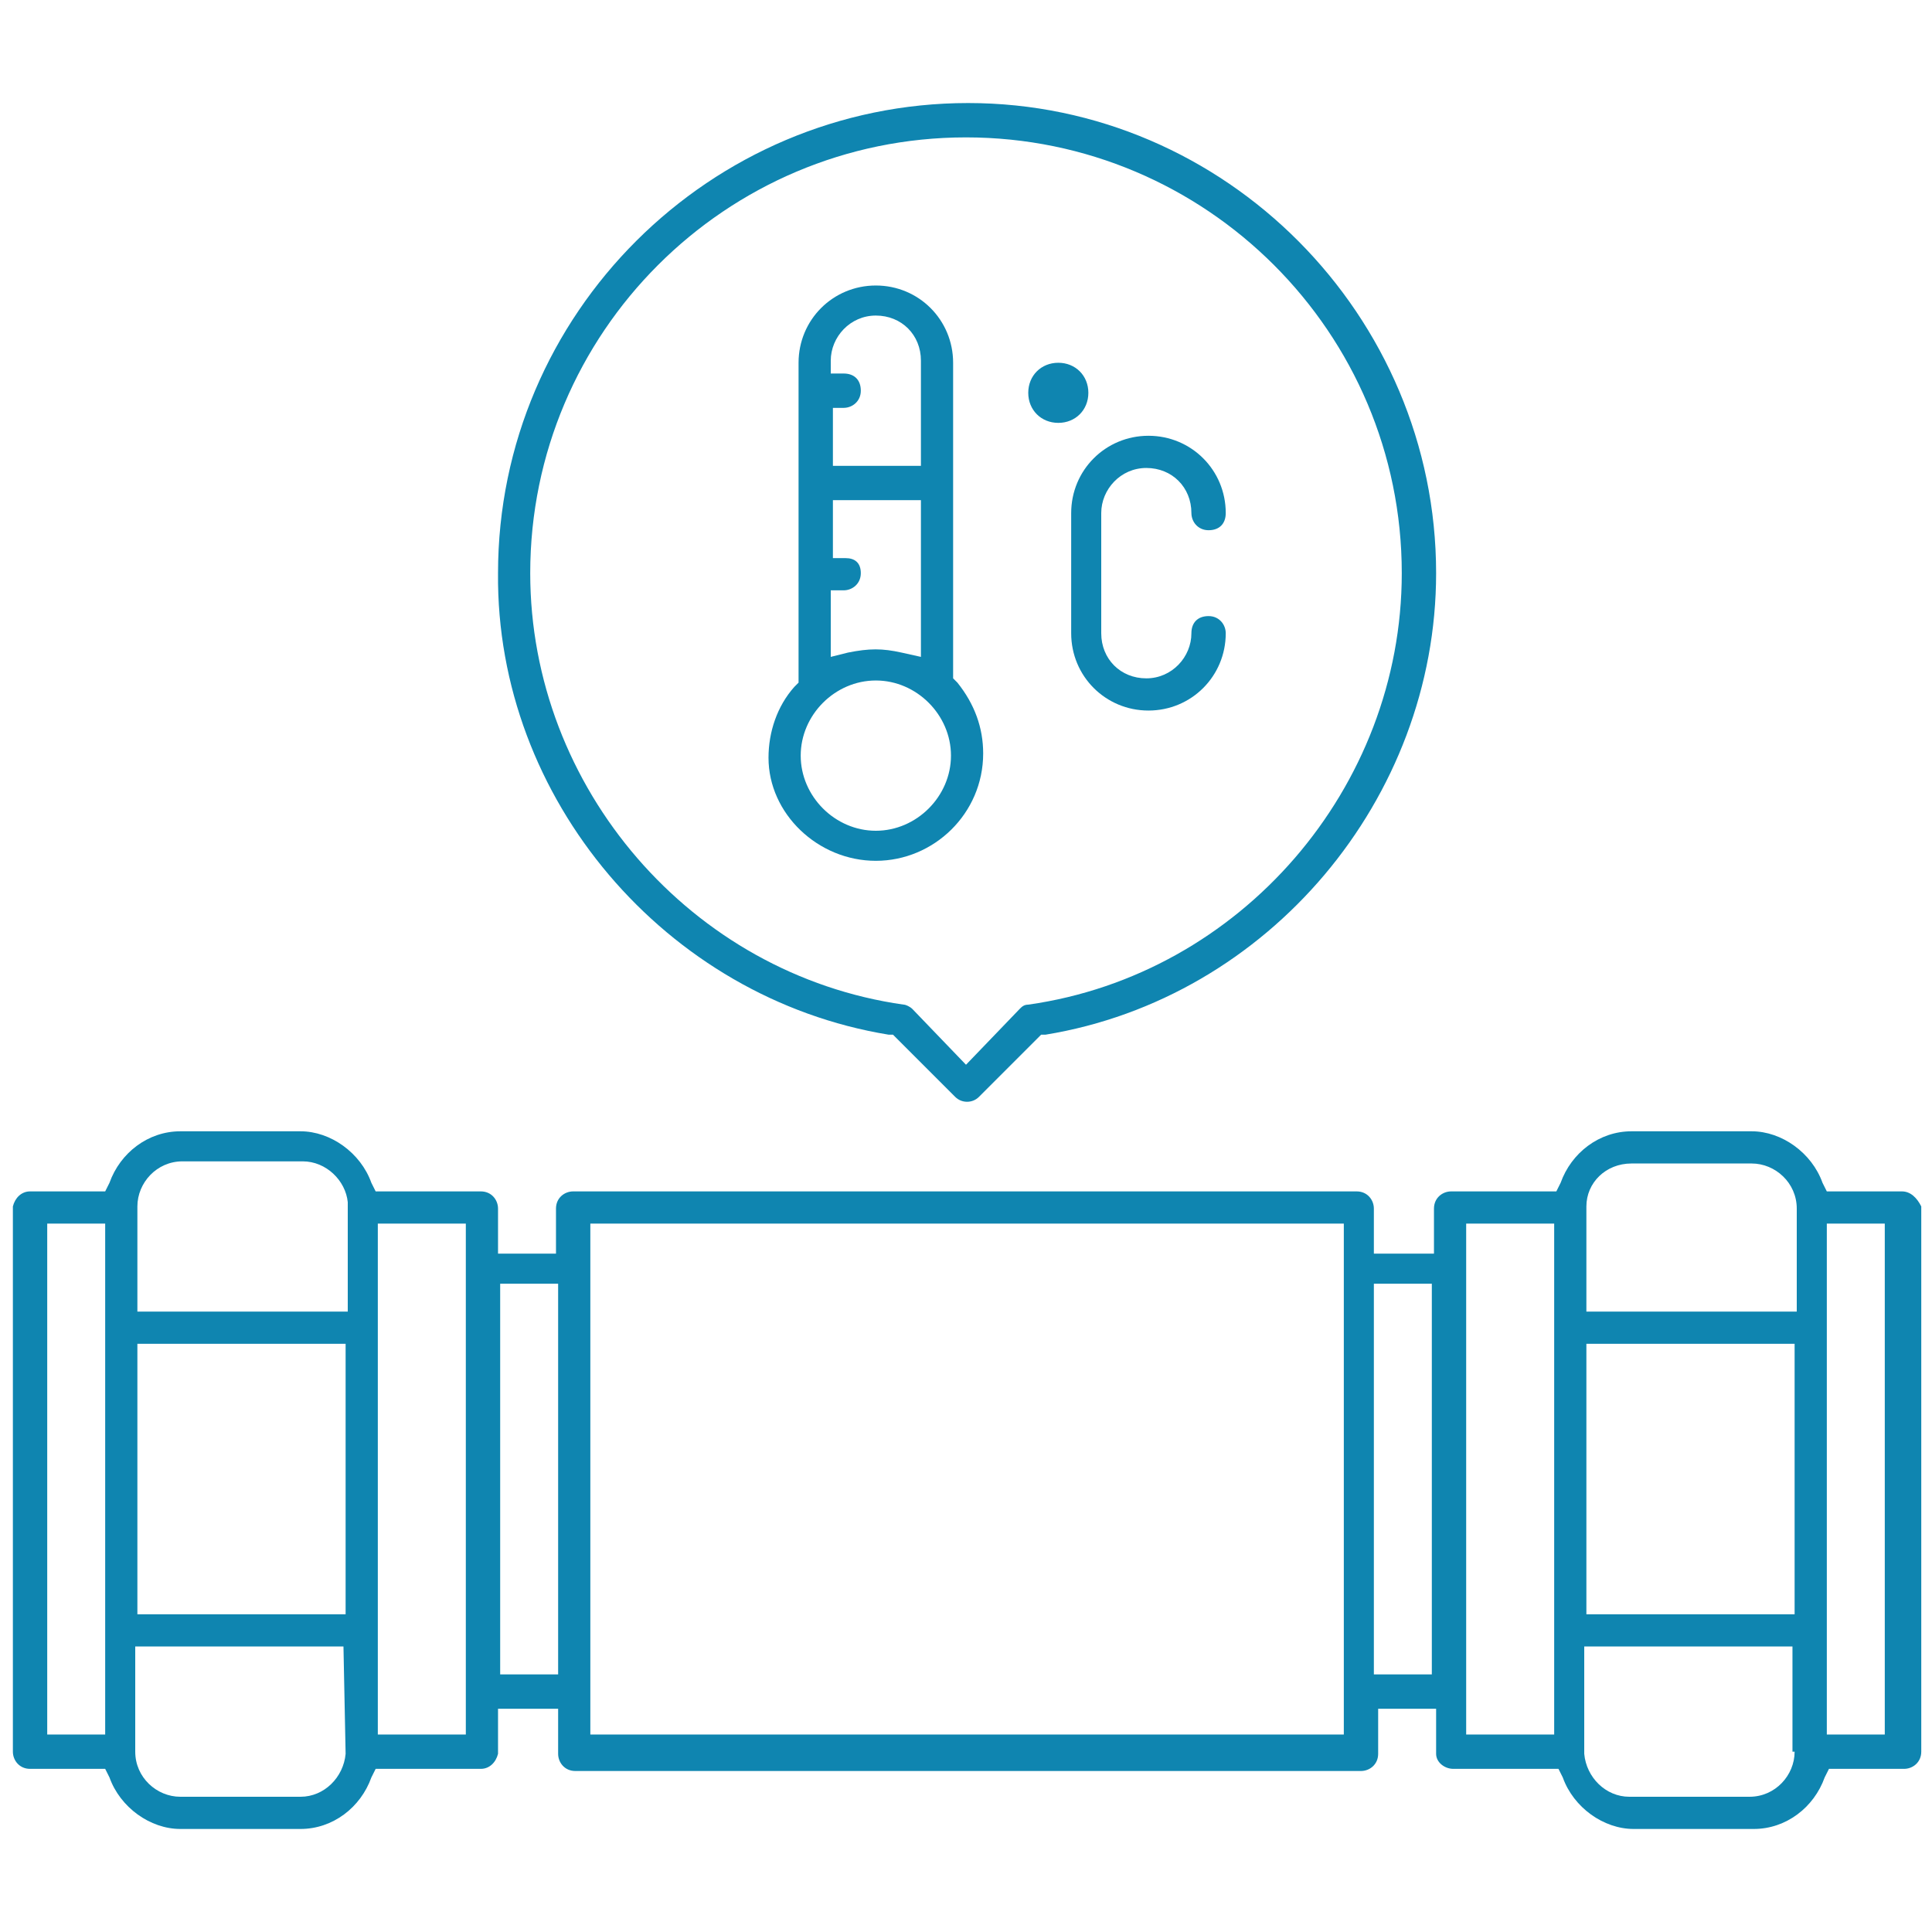 <svg width="90" height="90" viewBox="0 0 90 90" fill="none" xmlns="http://www.w3.org/2000/svg">
<path d="M88.6 55.5H85.1L84.9 55.1C84.4 53.7 83 52.7 81.6 52.7H76C74.5 52.7 73.2 53.7 72.7 55.1L72.5 55.5H67.6C67.2 55.5 66.8 55.8 66.8 56.3V58.4H64V56.3C64 55.9 63.7 55.5 63.2 55.5H26.7C26.3 55.5 25.9 55.8 25.9 56.3V58.4H23.2V56.3C23.2 55.9 22.9 55.5 22.4 55.5H17.5L17.3 55.1C16.8 53.7 15.4 52.7 14 52.7H8.4C6.9 52.7 5.6 53.7 5.1 55.1L4.9 55.5H1.4C1 55.5 0.7 55.8 0.6 56.2V81.6C0.6 82 0.9 82.4 1.4 82.4H4.9L5.1 82.8C5.6 84.2 7 85.2 8.4 85.2H14C15.5 85.2 16.8 84.2 17.3 82.8L17.5 82.4H22.4C22.8 82.4 23.1 82.1 23.2 81.7V79.6H26V81.7C26 82.1 26.3 82.5 26.8 82.5H63.4C63.8 82.5 64.2 82.2 64.2 81.7V79.6H66.9V81.7C66.9 82.1 67.3 82.4 67.7 82.4H72.6L72.8 82.8C73.3 84.2 74.7 85.2 76.1 85.2H81.7C83.2 85.2 84.5 84.2 85 82.8L85.2 82.4H88.7C89.1 82.4 89.5 82.1 89.5 81.6V56.2C89.3 55.8 89 55.5 88.6 55.5ZM4.9 80.8H2.2V57H4.9V80.8ZM16.1 81.7C16 82.8 15.1 83.7 14 83.7H8.4C7.3 83.7 6.3 82.8 6.3 81.6V76.7H16L16.1 81.7ZM16.1 75.2H6.4V62.6H16.1V75.2ZM16.1 61.1H6.4V56.2C6.4 55.1 7.3 54.1 8.5 54.1H14.1C15.2 54.1 16.1 55 16.2 56V56.1V61.1H16.1ZM21.7 80.8H17.6V57H21.7V80.8ZM26 78H23.3V59.8H26V78ZM62.5 80.8H27.5V57H62.6V80.8H62.5ZM66.8 78H64V59.8H66.7V78H66.8ZM72.4 80.8H68.3V57H72.4V80.8ZM83.6 81.6C83.6 82.7 82.7 83.7 81.5 83.7H75.9C74.8 83.7 73.9 82.8 73.8 81.7V81.6V76.7H83.5V81.6H83.6ZM83.6 75.2H73.9V62.6H83.6V75.2ZM83.6 61.1H73.9V56.2C73.9 55.1 74.8 54.2 76 54.2H81.6C82.7 54.2 83.7 55.1 83.7 56.3V61.1H83.6ZM87.8 80.8H85.1V57H87.8V80.8Z" fill="#0F85B0"/>
<path d="M41.4 48.2H41.6L44.5 51.1C44.8 51.4 45.3 51.4 45.6 51.1L48.5 48.2H48.7C59.1 46.5 66.9 37.2 66.9 26.7C66.9 14.7 57.1 4.8 45.1 4.8C33.1 4.8 23.2 14.6 23.2 26.7C23.1 37.2 31 46.5 41.4 48.2ZM45 6.4C56.2 6.4 65.3 15.5 65.3 26.7C65.3 36.7 57.8 45.4 47.9 46.8C47.7 46.8 47.6 46.9 47.5 47L45 49.6L42.5 47C42.4 46.9 42.2 46.8 42.1 46.8C32.2 45.4 24.7 36.7 24.7 26.7C24.7 15.5 33.8 6.4 45 6.4Z" fill="#0F85B0"/>
<path d="M40.8 40.1C43.5 40.1 45.8 37.9 45.8 35.1C45.8 33.9 45.4 32.8 44.6 31.8L44.4 31.6V16.9C44.4 14.9 42.8 13.3 40.8 13.3C38.8 13.3 37.2 14.9 37.2 16.9V31.8L37 32C36.2 32.9 35.8 34.1 35.8 35.3C35.8 37.9 38.1 40.1 40.8 40.1ZM38.7 19H39.3C39.7 19 40.1 18.7 40.1 18.2C40.1 17.7 39.8 17.4 39.3 17.4H38.7V16.8C38.7 15.7 39.6 14.7 40.8 14.7C42 14.7 42.9 15.6 42.9 16.8V21.7H38.8V19H38.7ZM38.7 27.5H39.3C39.7 27.5 40.1 27.2 40.1 26.7C40.1 26.2 39.8 26 39.4 26H38.8V23.3H42.9V30.6L42 30.4C41.1 30.2 40.5 30.2 39.5 30.4L38.7 30.6V27.5ZM40.8 31.7C42.7 31.7 44.3 33.3 44.3 35.2C44.3 37.1 42.7 38.7 40.8 38.7C38.9 38.7 37.3 37.1 37.3 35.2C37.3 33.3 38.9 31.7 40.8 31.7Z" fill="#0F85B0"/>
<path d="M53.5 33.1C55.5 33.1 57.1 31.5 57.1 29.5C57.1 29.1 56.8 28.7 56.3 28.7C55.8 28.7 55.5 29 55.5 29.5C55.5 30.6 54.6 31.6 53.4 31.6C52.2 31.6 51.3 30.7 51.3 29.5V23.9C51.3 22.8 52.2 21.8 53.4 21.8C54.6 21.8 55.5 22.7 55.5 23.9C55.5 24.3 55.8 24.7 56.3 24.7C56.8 24.7 57.1 24.4 57.1 23.9C57.1 21.9 55.5 20.3 53.5 20.3C51.5 20.3 49.9 21.9 49.9 23.9V29.5C49.9 31.5 51.5 33.1 53.5 33.1Z" fill="#0F85B0"/>
<path d="M49.3 19.699C50.1 19.699 50.7 19.099 50.7 18.299C50.7 17.499 50.1 16.899 49.3 16.899C48.5 16.899 47.9 17.499 47.9 18.299C47.9 19.099 48.5 19.699 49.3 19.699Z" fill="#0F85B0"/>
</svg>
